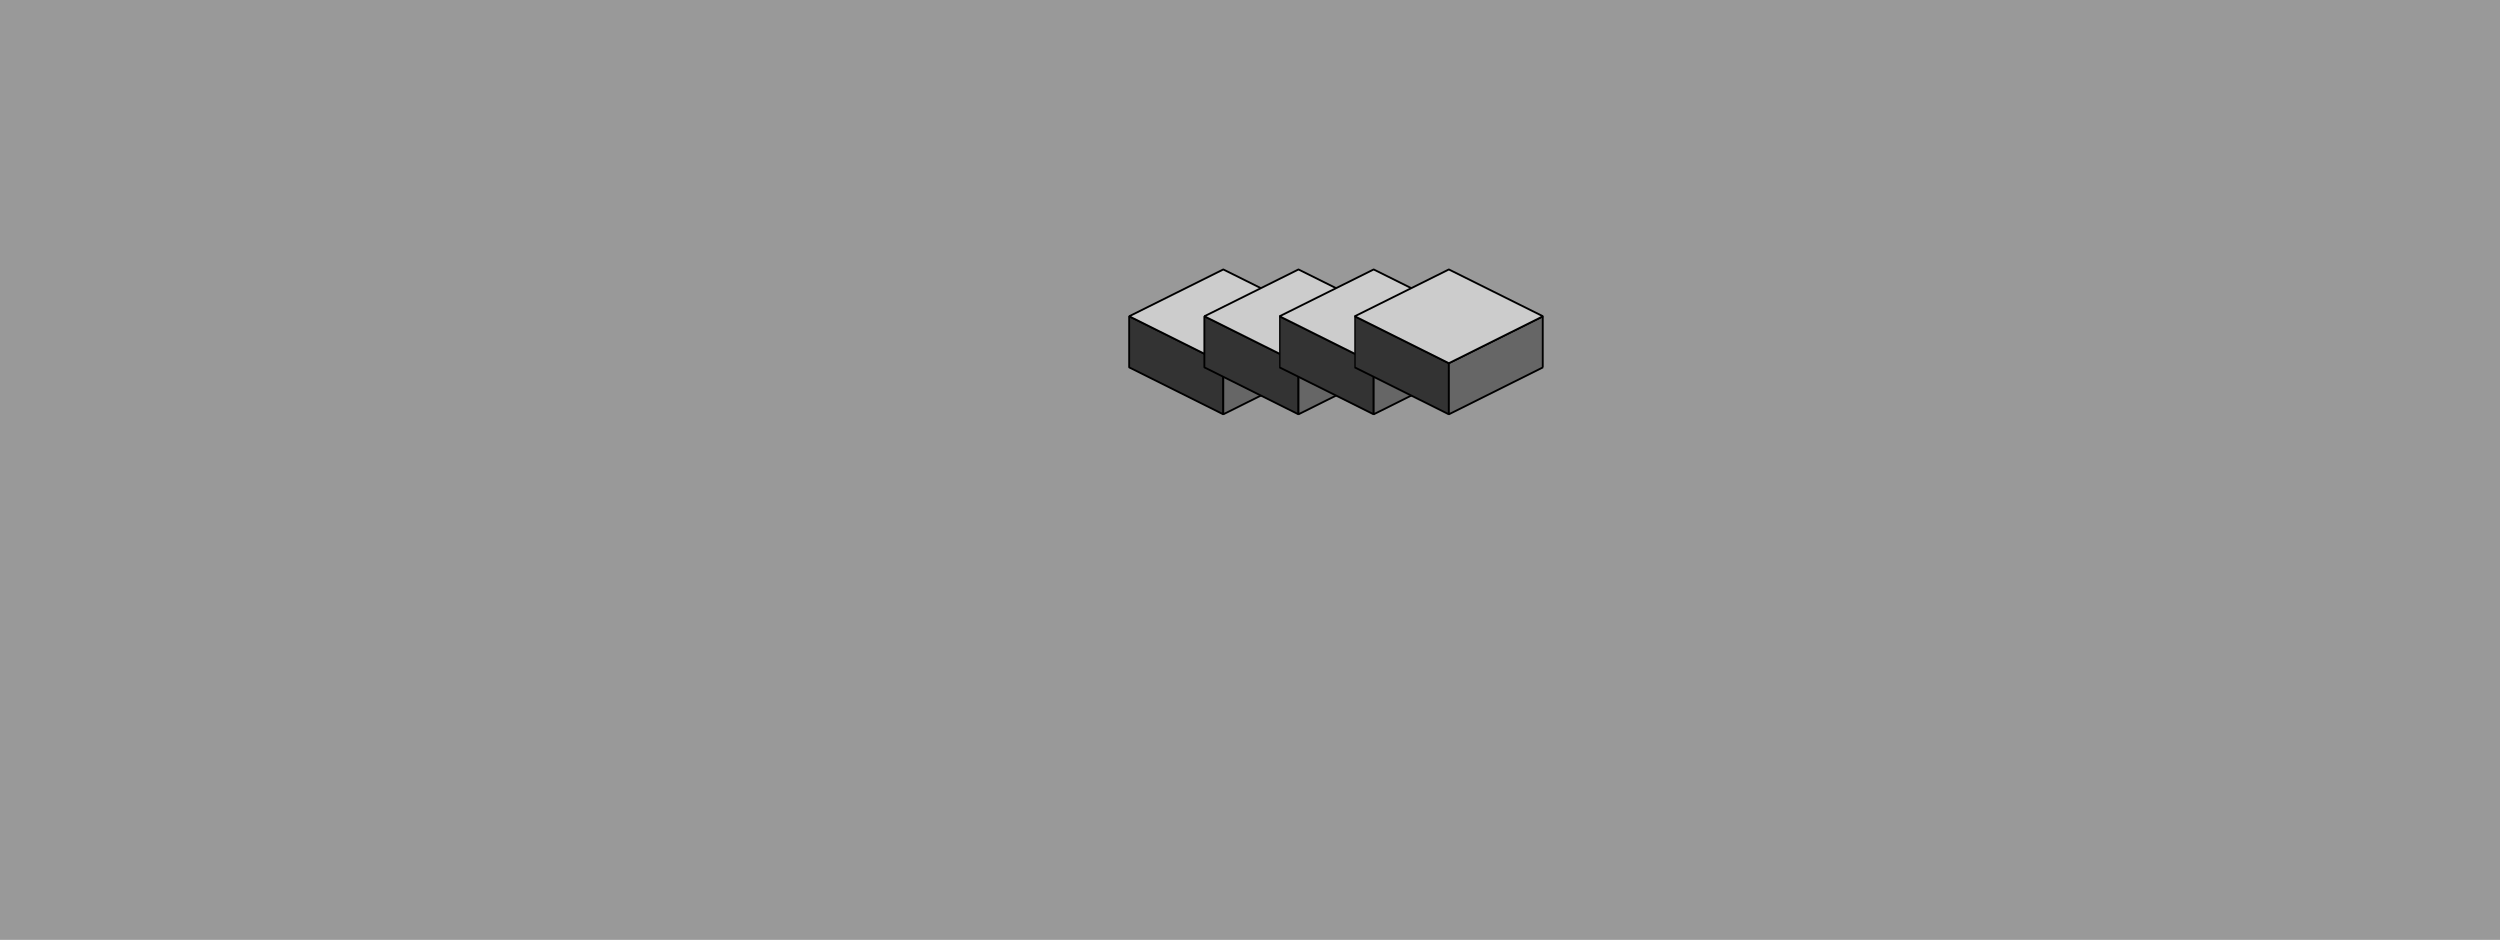 <?xml version="1.0" encoding="UTF-8"?>
<!DOCTYPE svg SYSTEM "../svg10.dtd">
<svg width="665px" height="250px" viewBox="0 0 665 250" xml:space="preserve" xmlns="http://www.w3.org/2000/svg" xmlns:xlink="http://www.w3.org/1999/xlink">
    <defs>
        <symbol id="cube" stroke="#000000" stroke-width="0.5" stroke-linejoin="bevel">
            <path d="M 0.112,26.271 l 25.032,12.485 V 25.164 L 0.112,12.68 V 26.271 z" fill="#333"/>
            <path d="M 25.144,38.756 l25.033 -12.485 H 50.12 V 12.708 L 25.144,25.164 V 38.756 z" fill="#666"/>
            <path d="M 50.12,12.708 l 0.057 -0.028 L 25.144,0.224 L 0.112,12.68 l 25.032,12.484 L 50.12,12.708 z" fill="#ccc"/>
        </symbol>
    </defs>
    <rect width="100%" height="100%" fill="#999" stroke="none"/>
    <g id="cubes" transform="translate(300.25,143.45)">
        <use xlink:href="#cube" transform="translate(0,-72)">
            <animate attributeName="y" dur="2s" values="0; -45; 0; 16; 0; -7; 0; 3; 0; -2; 0; 1; 0" keyTimes="0; 0.256; 0.513; 0.615; 0.692; 0.744; 0.795; 0.846; 0.897; 0.923; 0.949; 0.974; 1" keySplines="0 .75 .5 1; .5 0 1 .25; 0 .25 .25 1; .5 0 1 .5; 0 0 1 1; 0 0 1 1; 0 0 1 1; 0 0 1 1;  0 0 1 1;  0 0 1 1;  0 0 1 1;  0 0 1 1" begin="mouseover" restart="whenNotActive" calcMode="spline"/>
        </use>
        <use xlink:href="#cube" transform="translate(20,-72)">
            <animate attributeName="y" dur="2s" values="0; -45; 0; 16; 0; -7; 0; 3; 0; -2; 0; 1; 0" keyTimes="0; 0.256; 0.513; 0.615; 0.692; 0.744; 0.795; 0.846; 0.897; 0.923; 0.949; 0.974; 1" keySplines="0 .75 .5 1; .5 0 1 .25; 0 .25 .25 1; .5 0 1 .5; 0 0 1 1; 0 0 1 1; 0 0 1 1; 0 0 1 1;  0 0 1 1;  0 0 1 1;  0 0 1 1;  0 0 1 1" begin="mouseover" restart="whenNotActive" calcMode="spline"/>
        </use>
        <use xlink:href="#cube" transform="translate(40,-72)">
            <animate attributeName="y" dur="2s" values="0; -45; 0; 16; 0; -7; 0; 3; 0; -2; 0; 1; 0" keyTimes="0; 0.256; 0.513; 0.615; 0.692; 0.744; 0.795; 0.846; 0.897; 0.923; 0.949; 0.974; 1" keySplines="0 .75 .5 1; .5 0 1 .25; 0 .25 .25 1; .5 0 1 .5; 0 0 1 1; 0 0 1 1; 0 0 1 1; 0 0 1 1;  0 0 1 1;  0 0 1 1;  0 0 1 1;  0 0 1 1" begin="mouseover" restart="whenNotActive" calcMode="spline"/>
        </use>
        <use xlink:href="#cube" transform="translate(60,-72)">
            <animate attributeName="y" dur="2s" values="0; -45; 0; 16; 0; -7; 0; 3; 0; -2; 0; 1; 0" keyTimes="0; 0.256; 0.513; 0.615; 0.692; 0.744; 0.795; 0.846; 0.897; 0.923; 0.949; 0.974; 1" keySplines="0 .75 .5 1; .5 0 1 .25; 0 .25 .25 1; .5 0 1 .5; 0 0 1 1; 0 0 1 1; 0 0 1 1; 0 0 1 1;  0 0 1 1;  0 0 1 1;  0 0 1 1;  0 0 1 1" begin="mouseover" restart="whenNotActive" calcMode="spline"/>
        </use>
    </g>
</svg>

